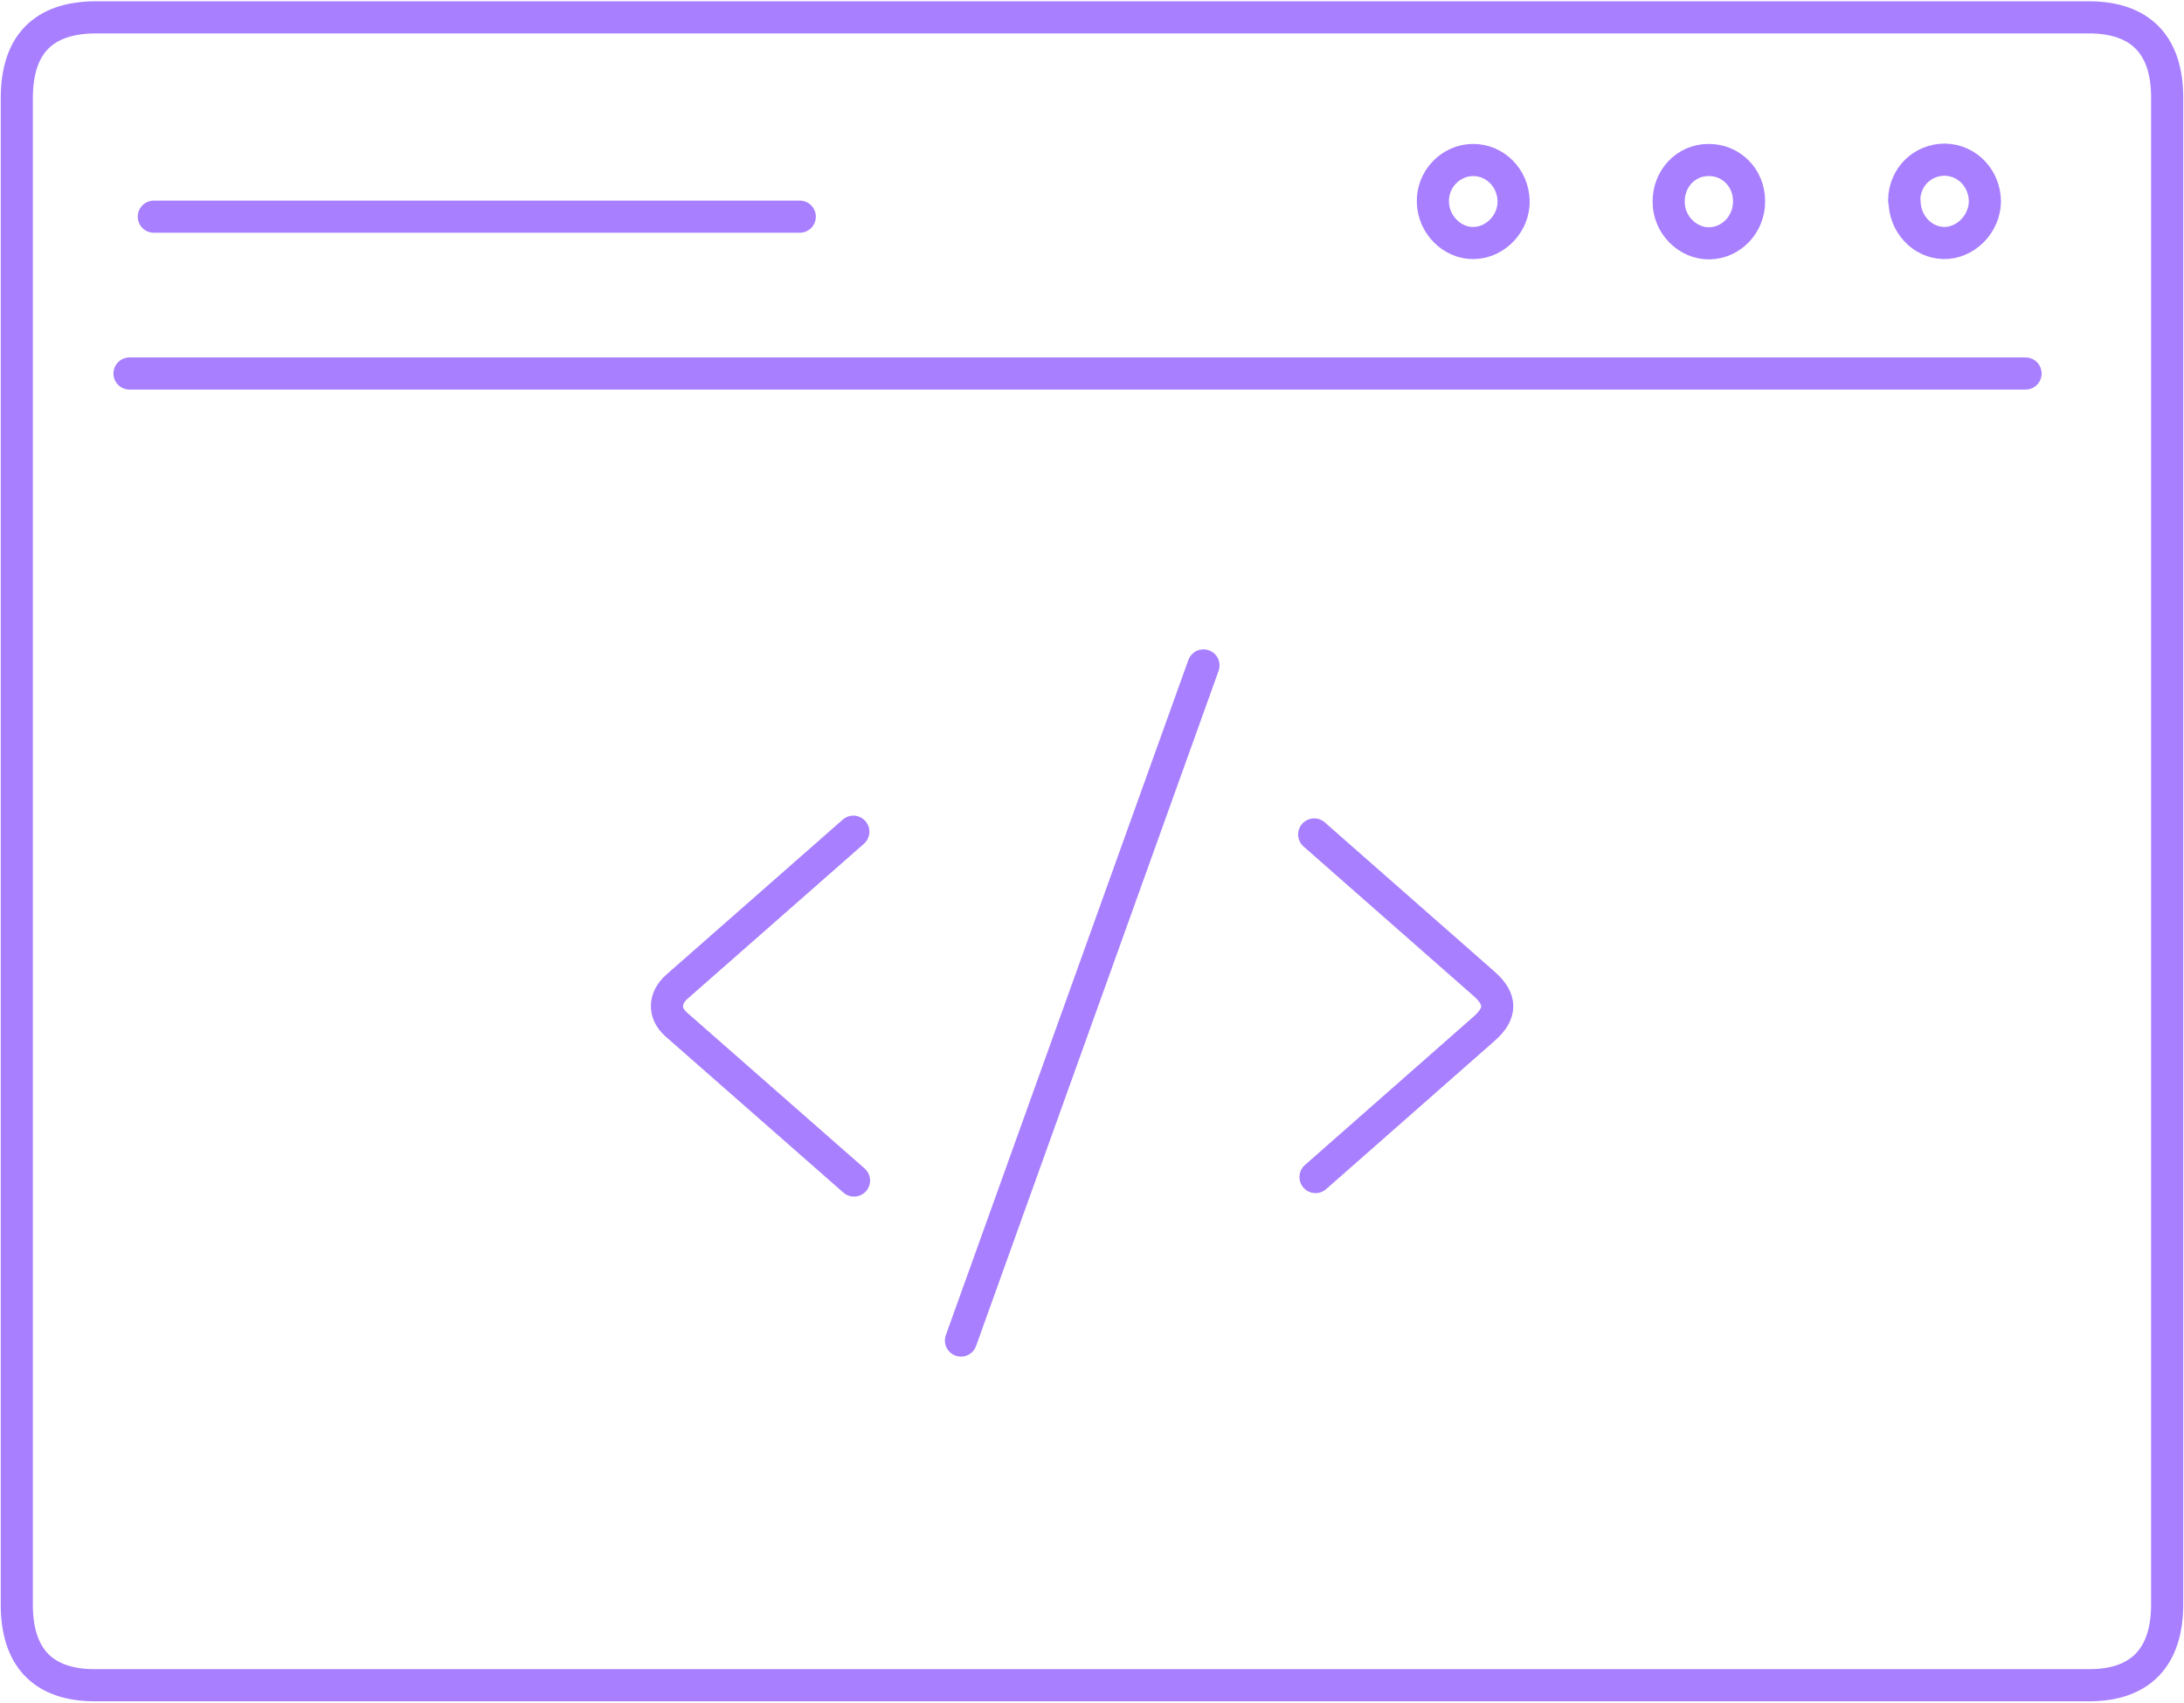 <svg width="68" height="53" viewBox="0 0 68 53" fill="none" xmlns="http://www.w3.org/2000/svg">
<g clip-path="url(#clip0_421_4165)">
<path d="M4.032 11.627H63.067M0.523 3.058C0.523 1.383 1.351 0.54 2.995 0.54H65.036C66.638 0.54 67.476 1.394 67.476 3.036V49.942C67.476 51.595 66.638 52.46 65.046 52.46H2.953C1.351 52.46 0.523 51.606 0.523 49.953V3.058Z" stroke="#A87FFF" stroke-linecap="round" stroke-linejoin="round"/>
<path d="M29.92 41.73L37.471 20.714" stroke="#A87FFF" stroke-linecap="round" stroke-linejoin="round"/>
<path d="M40.918 25.976L46.217 30.633C46.751 31.108 46.751 31.541 46.217 32.016L40.96 36.641" stroke="#A87FFF" stroke-linecap="round" stroke-linejoin="round"/>
<path d="M26.59 36.749L21.05 31.887C20.662 31.541 20.673 31.076 21.071 30.72L26.569 25.89" stroke="#A87FFF" stroke-linecap="round" stroke-linejoin="round"/>
<path d="M4.789 6.745H24.902" stroke="#A87FFF" stroke-linecap="round" stroke-linejoin="round"/>
<path d="M59.298 6.245C59.298 6.959 59.842 7.553 60.523 7.564C61.193 7.575 61.79 6.98 61.801 6.278C61.801 5.565 61.256 4.981 60.554 4.97C59.853 4.97 59.298 5.511 59.287 6.235L59.298 6.245Z" stroke="#A87FFF" stroke-linecap="round" stroke-linejoin="round"/>
<path d="M53.191 4.981C52.489 4.981 51.945 5.565 51.955 6.289C51.955 6.991 52.542 7.585 53.222 7.574C53.914 7.564 54.469 6.969 54.458 6.256C54.458 5.532 53.893 4.97 53.191 4.981Z" stroke="#A87FFF" stroke-linecap="round" stroke-linejoin="round"/>
<path d="M45.85 4.981C45.158 4.992 44.593 5.586 44.614 6.289C44.624 6.991 45.221 7.585 45.892 7.564C46.572 7.553 47.148 6.937 47.127 6.245C47.106 5.532 46.541 4.97 45.85 4.981Z" stroke="#A87FFF" stroke-linecap="round" stroke-linejoin="round"/>
</g>
<defs>
<clipPath id="clip0_421_4165">
<rect width="68" height="53" fill="white"/>
</clipPath>
</defs>
</svg>
